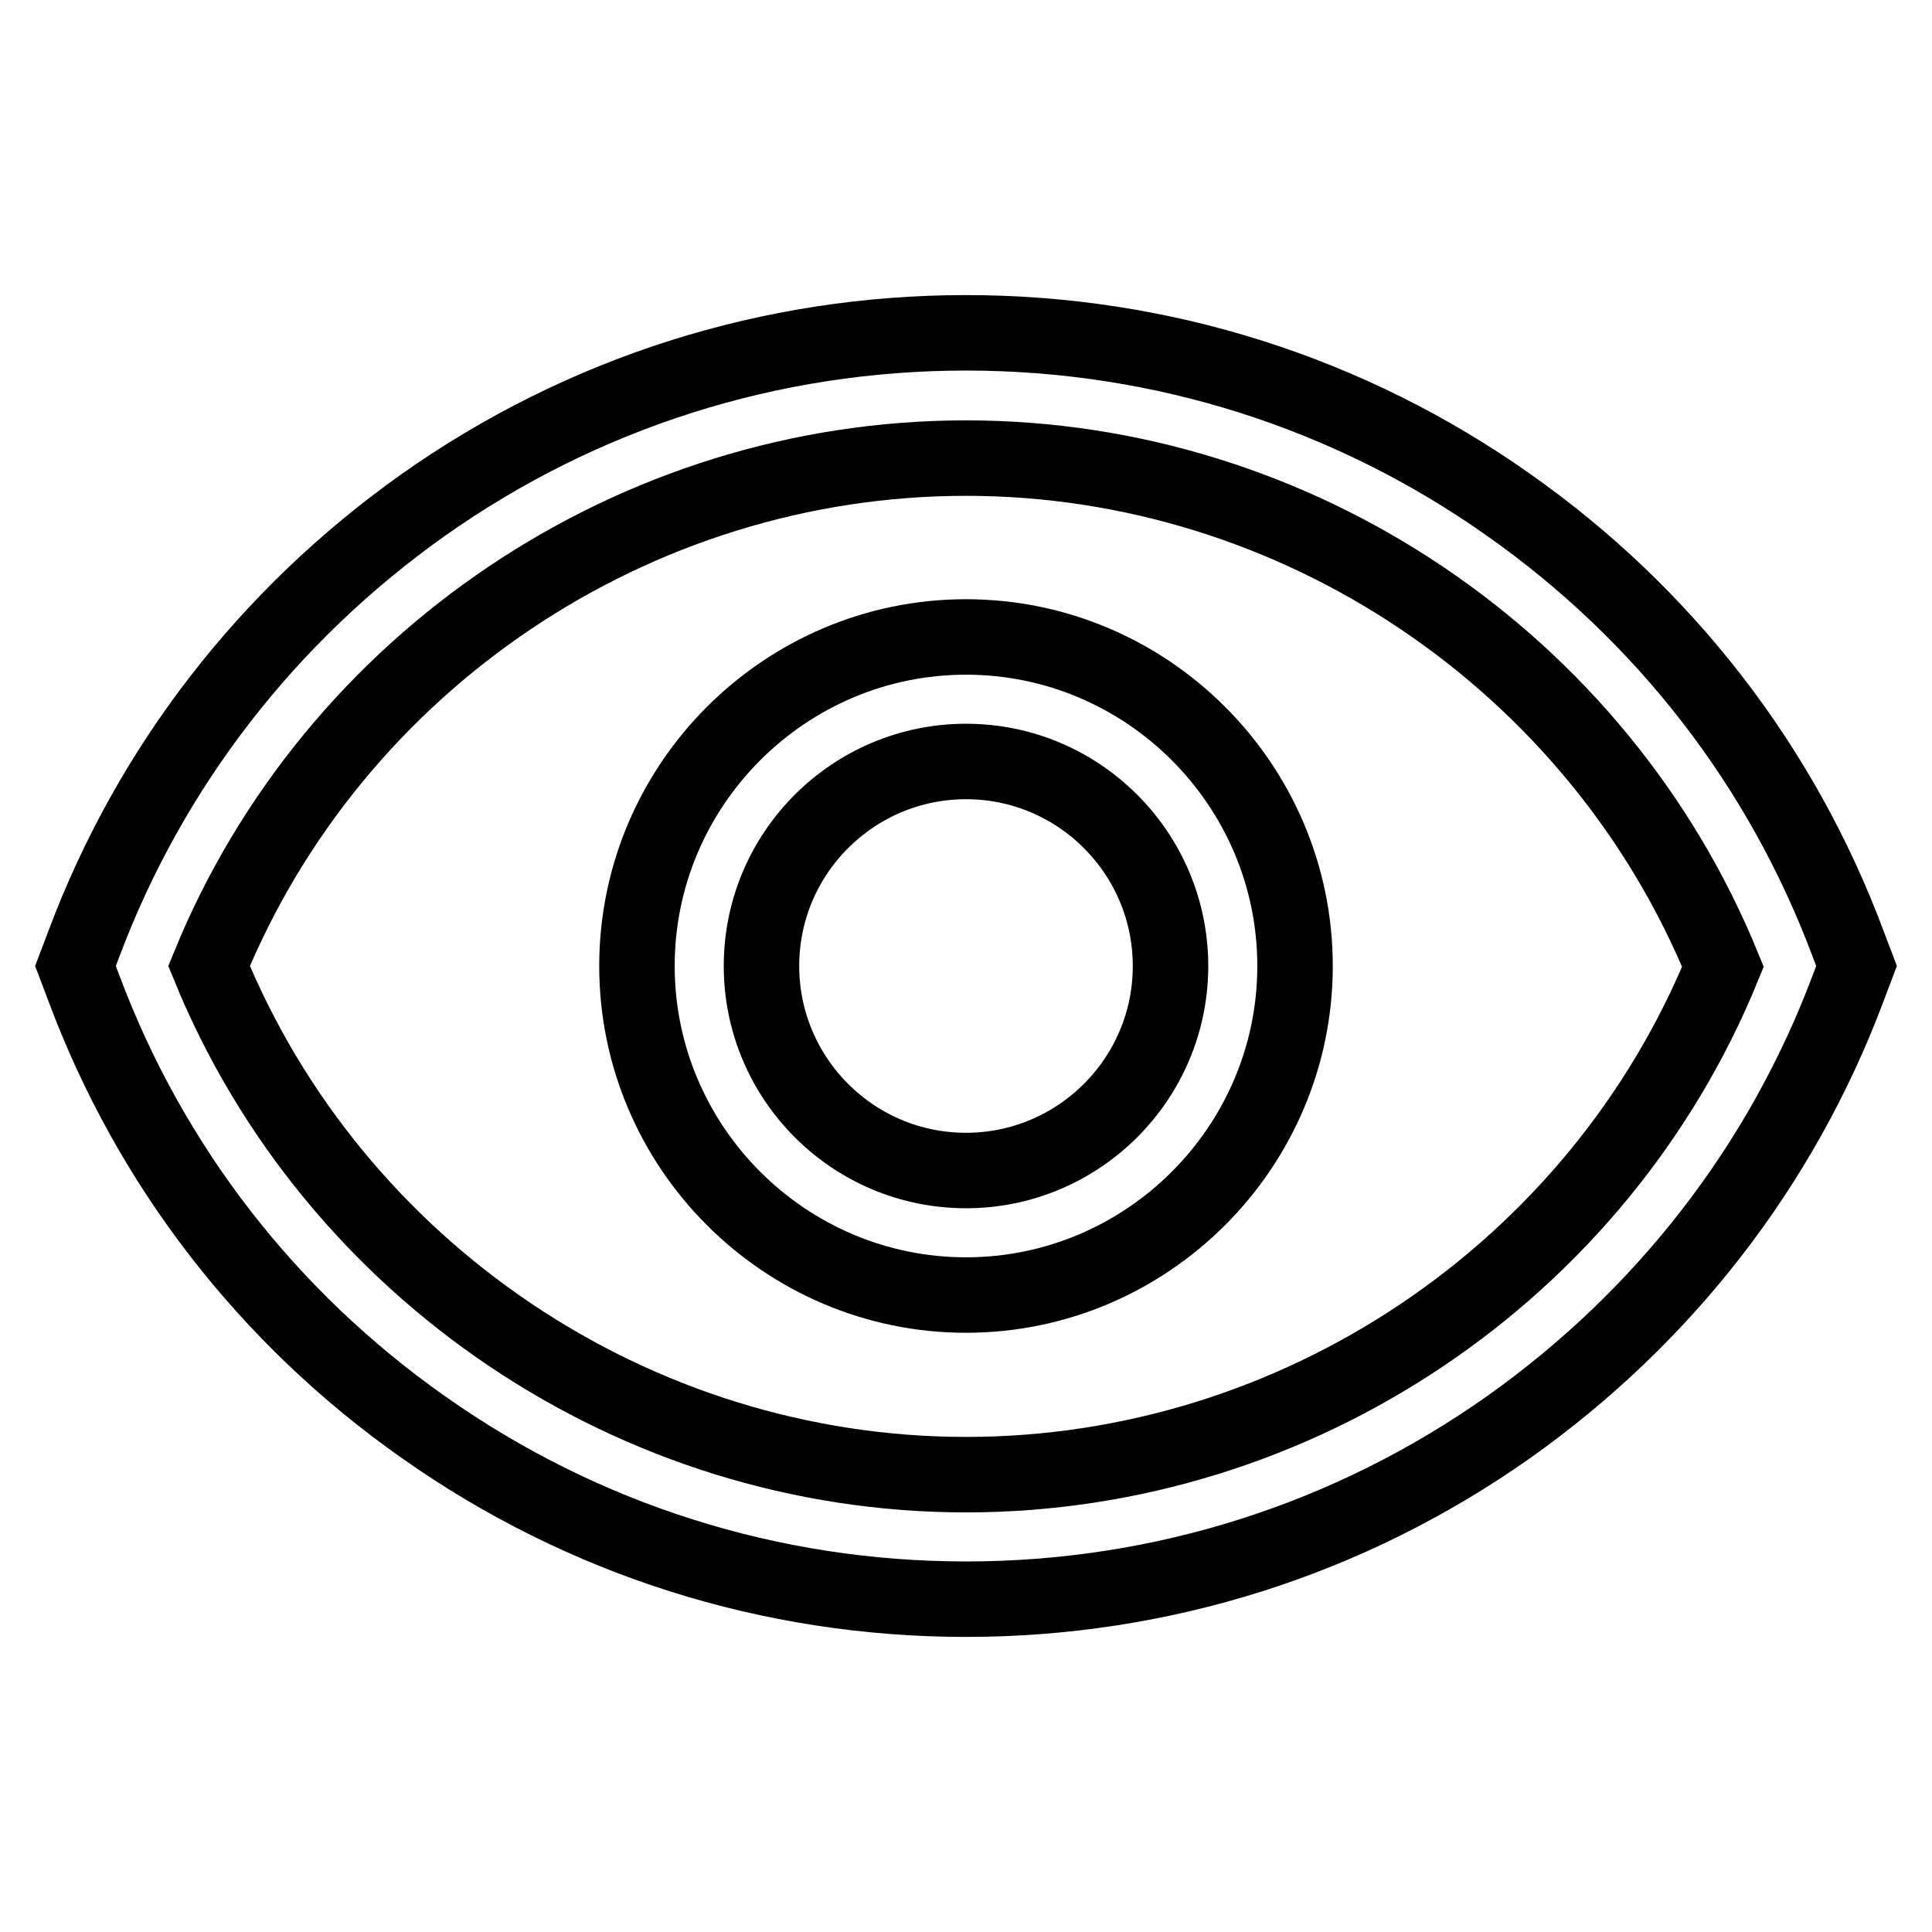 <?xml version="1.0" encoding="utf-8"?>
<!-- Svg Vector Icons : http://www.onlinewebfonts.com/icon -->
<!DOCTYPE svg PUBLIC "-//W3C//DTD SVG 1.1//EN" "http://www.w3.org/Graphics/SVG/1.1/DTD/svg11.dtd">
<svg version="1.1" xmlns="http://www.w3.org/2000/svg" xmlns:xlink="http://www.w3.org/1999/xlink" x="0px" y="0px" viewBox="0 0 256 256" enable-background="new 0 0 256 256" xml:space="preserve">
<g> <path stroke-width="10" fill-opacity="0" stroke="#000000"  d="M244.9,125.1c-8.8-23.6-24.4-43.7-45-58.2C178.8,52,153.9,44.1,128,44.1c-25.9,0-50.8,7.9-71.9,22.8 c-20.6,14.6-36.2,34.7-45,58.2L10,128l1.1,2.9c8.8,23.6,24.4,43.7,45,58.2c21.1,14.9,46,22.8,71.9,22.8c25.9,0,50.8-7.9,71.9-22.8 c20.6-14.6,36.2-34.7,45-58.2l1.1-2.9L244.9,125.1z M128,195.4c-43.9,0-83.8-27-100.3-67.4C44.2,87.6,84.1,60.7,128,60.7 c43.9,0,83.8,27,100.3,67.4C211.8,168.5,171.9,195.4,128,195.4z"/> <path stroke-width="10" fill-opacity="0" stroke="#000000"  d="M128,84.4c-24,0-43.6,19.6-43.6,43.6s19.6,43.6,43.6,43.6c24,0,43.6-19.6,43.6-43.6S152,84.4,128,84.4z  M128,155.1c-15,0-27.1-12.2-27.1-27.1c0-15,12.2-27.1,27.1-27.1c15,0,27.1,12.2,27.1,27.1C155.1,143,142.9,155.1,128,155.1z"/></g>
</svg>